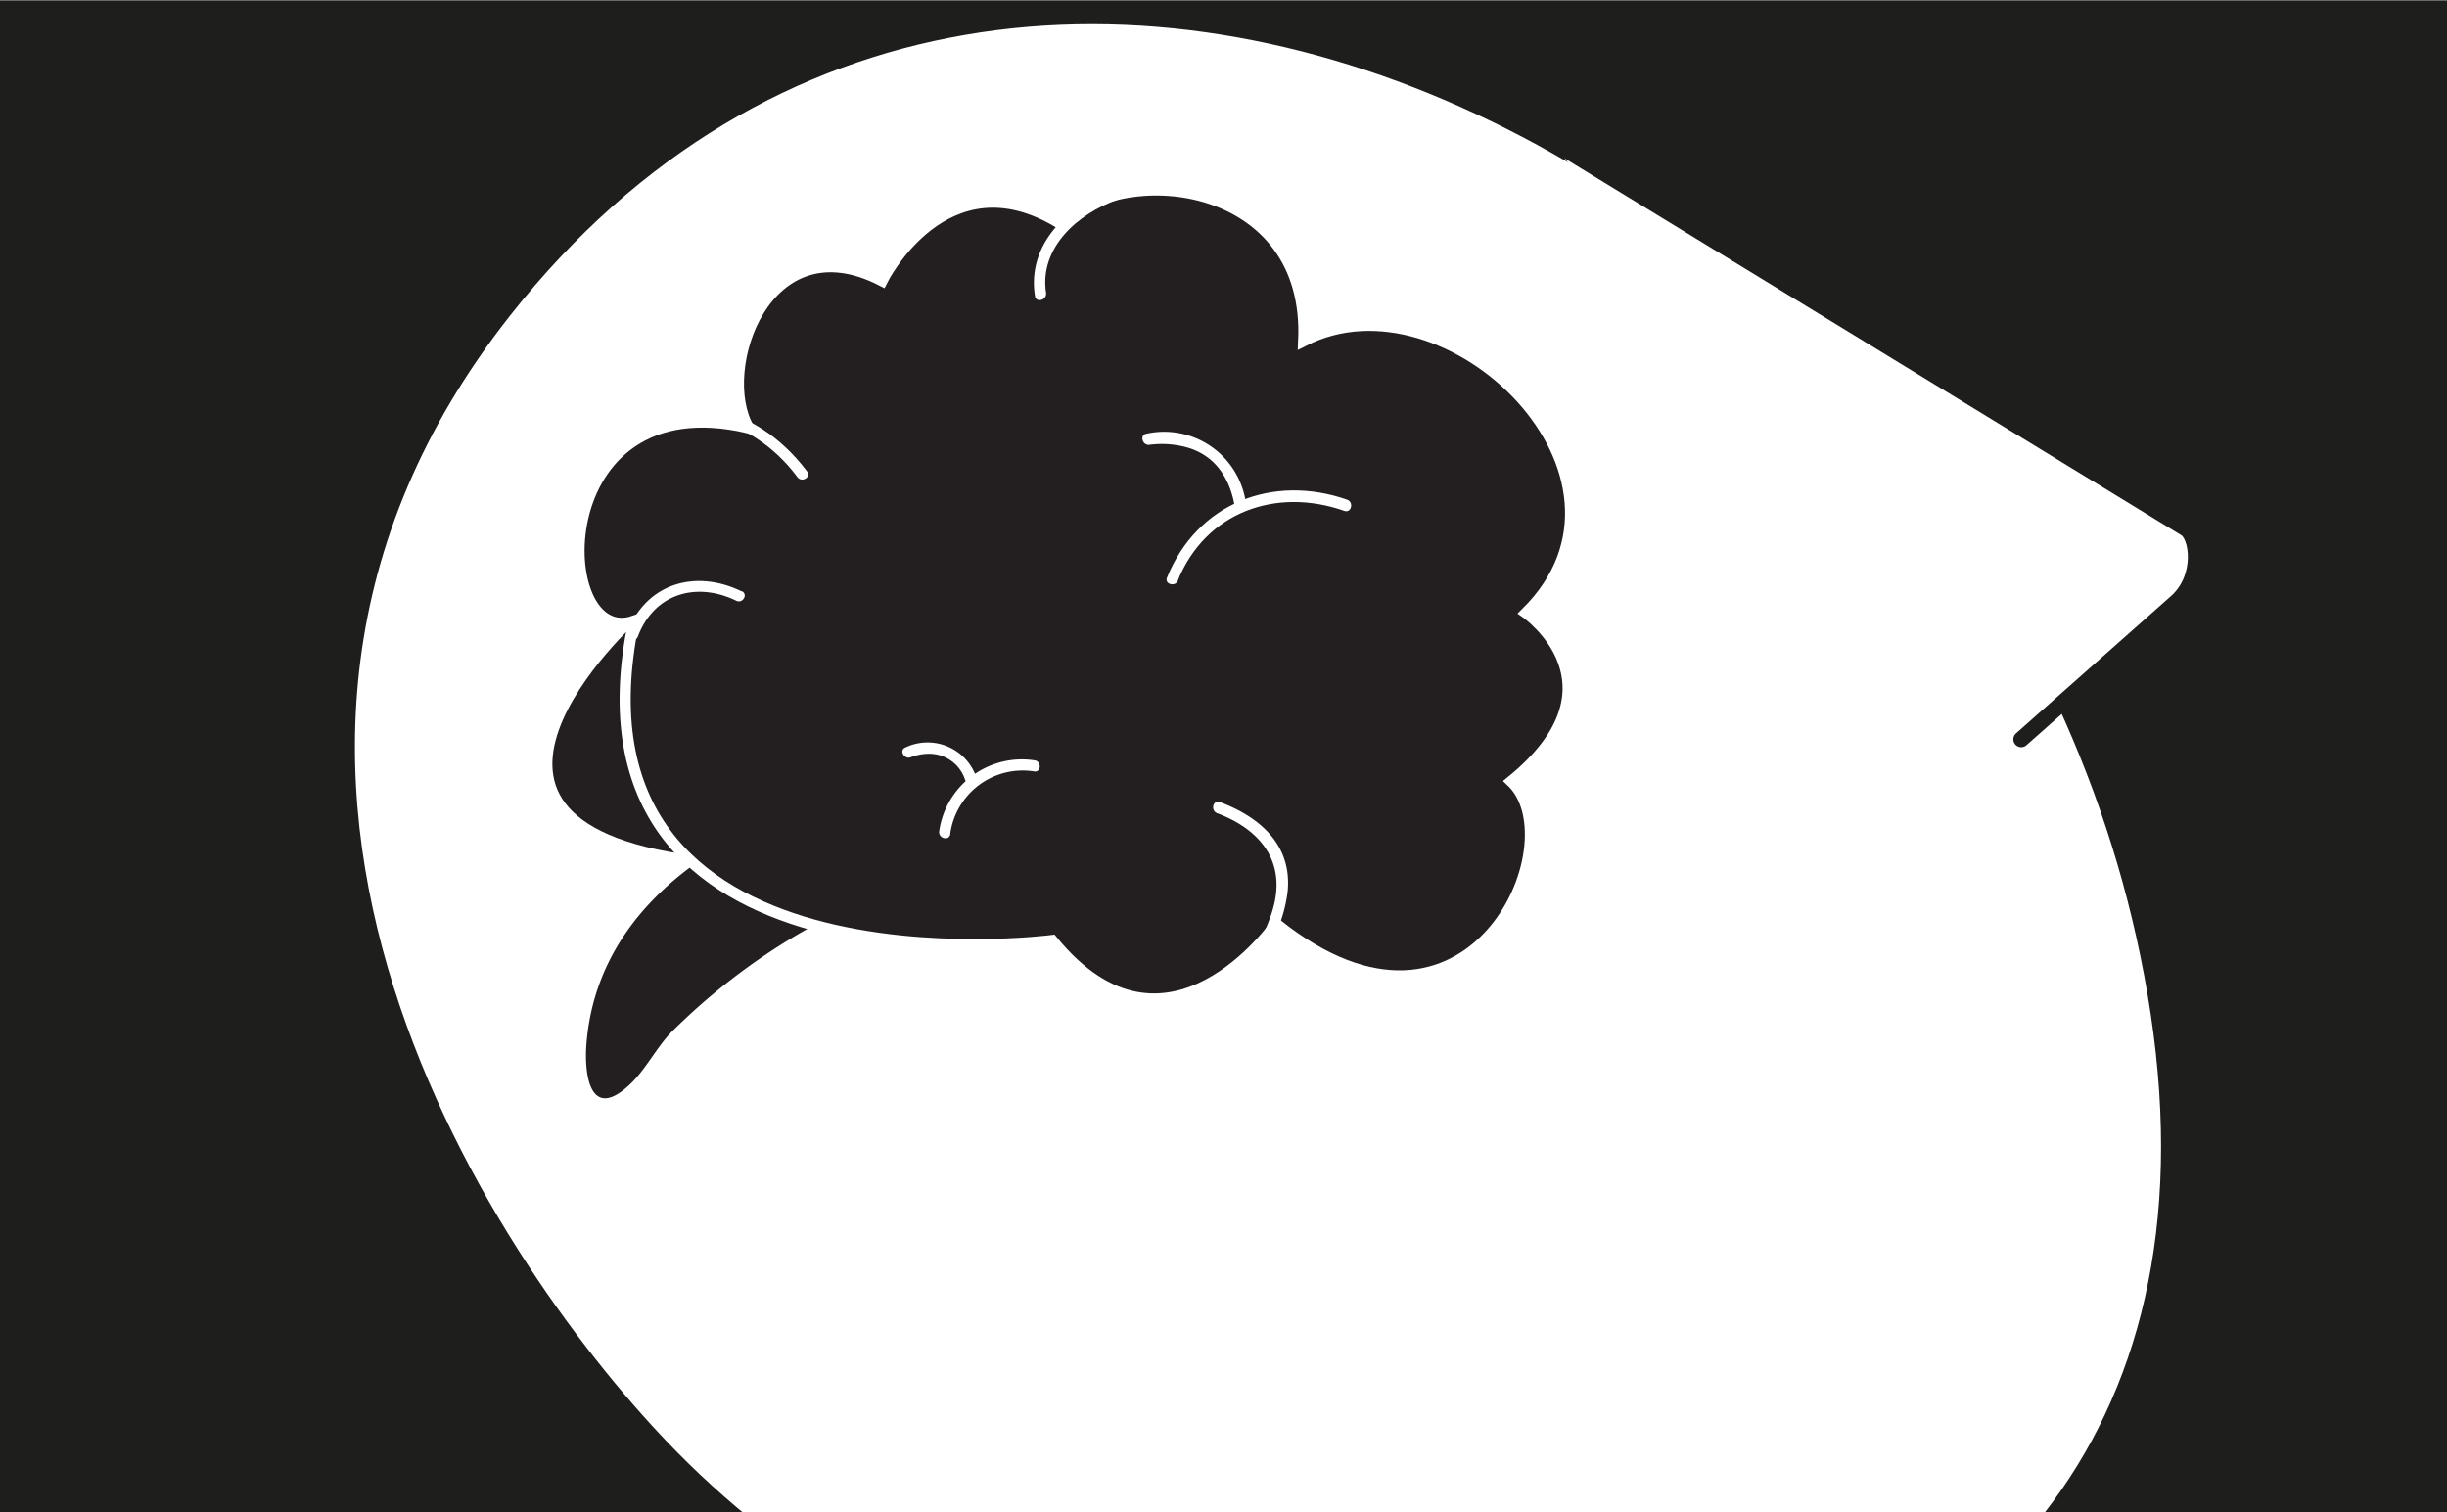 <svg id="Calque_1" data-name="Calque 1" xmlns="http://www.w3.org/2000/svg" xmlns:xlink="http://www.w3.org/1999/xlink" viewBox="0 0 220 136"><defs><style>.cls-1{fill:none;}.cls-2{clip-path:url(#clip-path);}.cls-3{clip-path:url(#clip-path-2);}.cls-4{fill:#1e1e1c;}.cls-5,.cls-7{fill:#fff;}.cls-5{stroke:#1e1e1c;stroke-linecap:round;stroke-linejoin:round;stroke-width:1.42px;}.cls-6,.cls-8{fill:#231f20;}.cls-8{stroke:#fff;stroke-miterlimit:10;}.cls-9{clip-path:url(#clip-path-3);}</style><clipPath id="clip-path"><rect class="cls-1" x="-0.25" y="0.03" width="220.5" height="135.94"/></clipPath><clipPath id="clip-path-2"><rect class="cls-1" x="-62.99" y="-27.14" width="345.97" height="275.06"/></clipPath><clipPath id="clip-path-3"><rect class="cls-1" x="-3700" y="286" width="220" height="135.74"/></clipPath></defs><title>Plan de travail 300</title><g class="cls-2"><g class="cls-3"><rect class="cls-4" x="-109.06" y="-66.76" width="436.96" height="314.1"/><path class="cls-5" d="M65.58,137.62C73,237.83,42.83,257.41,42.83,257.41L161,274.89c-10.47-18.28-32.16-82.23-4.38-102.78,38.25-28.28-36.78-40.83-36.78-40.83"/><path class="cls-5" d="M60.3,131c44.62,45.48,145.55,37.71,133.75-40C182.83,17.2,92-31.23,45.34,27.89,12.71,69.21,44.66,115.11,60.3,131Z"/><path class="cls-5" d="M139.43,12.65l57,34.84c1.19.62,1.67,4.42-.73,6.6L181.72,66.48"/><path class="cls-6" d="M76.71,82S60.59,89.64,55.94,99.82c-.71,1.53-3.47.79-3.64-.89-.68-6.78.52-15.62,10.52-22.11"/><path class="cls-7" d="M76.46,81.53a57.11,57.11,0,0,0-16.1,11.28C59,94.22,58,96.26,56.58,97.56c-3.56,3.31-4.08-1-3.85-3.76.59-7.12,4.57-12.58,10.35-16.55.52-.37,0-1.23-.51-.87C57.21,80.08,53.19,85,52,91.49c-.41,2.32-1.81,9.75,2.38,9.66,1.84,0,2.23-1.74,3-3.08a33.47,33.47,0,0,1,8.13-8.53A63.16,63.16,0,0,1,77,82.39c.58-.28.08-1.14-.5-.86Z"/><path class="cls-8" d="M57,55.45s-21.47,19.3,6.66,22.13"/><path class="cls-8" d="M117.21,30.64c13-6.65,32.45,12.16,20,24.47,0,0,9.32,6.49-1.33,15.15,5.82,5.49-3.66,26.8-21.14,12.82,0,0-9.82,14.14-20.14,1.49,0,0-44.78,5.83-37.62-28.71-7.49,2.58-8.15-21.72,10.32-17.39-3-5.16,1.5-18.64,12-13.23,0,0,5.66-11.49,16-5.16C101.39,14.33,117.87,16.33,117.21,30.64Z"/><path class="cls-7" d="M100.18,17c-4.15,1.43-7.87,4.94-7.13,9.62.1.64,1.06.37,1-.26-.64-4.09,2.87-7.17,6.43-8.4.61-.21.35-1.17-.26-1Z"/><path class="cls-7" d="M54.43,40.28c5.8-4.62,12.92-3.18,17.27,2.63.38.51,1.25,0,.87-.51-4.76-6.34-12.47-7.91-18.85-2.82-.5.4.21,1.1.71.7Z"/><path class="cls-7" d="M113.12,86.61a13.33,13.33,0,0,0,2.64-6.39c.44-4.19-2.43-6.73-6.09-8.1-.6-.23-.86.74-.26,1,4,1.49,6.28,4.47,5,8.73a13.67,13.67,0,0,1-2.17,4.29c-.38.52.48,1,.87.51Z"/><path class="cls-7" d="M103.33,40a8.49,8.49,0,0,1,3.31.21c2.66.72,4,2.88,4.4,5.51.09.63,1,.36,1-.27A7.42,7.42,0,0,0,103.07,39c-.63.1-.37,1.07.26,1Z"/><path class="cls-7" d="M105.87,52.25c2.5-6.21,8.86-8.47,15-6.31.61.21.87-.75.27-1-6.69-2.35-13.51.29-16.22,7-.24.6.73.86,1,.27Z"/><path class="cls-7" d="M81.86,68.09c-.2.08.35-.12.45-.14a4.45,4.45,0,0,1,1.26-.17,3.38,3.38,0,0,1,3.2,2.35c.24.59,1.21.33,1-.26a4.63,4.63,0,0,0-6.38-2.65c-.59.25-.08,1.11.51.87Z"/><path class="cls-7" d="M85.43,75A6.58,6.58,0,0,1,93,69.37c.64.07.64-.94,0-1a7.51,7.51,0,0,0-8.56,6.38c-.09.63.87.9,1,.27Z"/><path class="cls-7" d="M66.67,53.17C62.44,51.12,58,52.5,56.34,57c-.22.6.74.86,1,.26,1.44-3.87,5.26-5,8.86-3.24.58.28,1.08-.58.5-.86Z"/></g></g></svg>